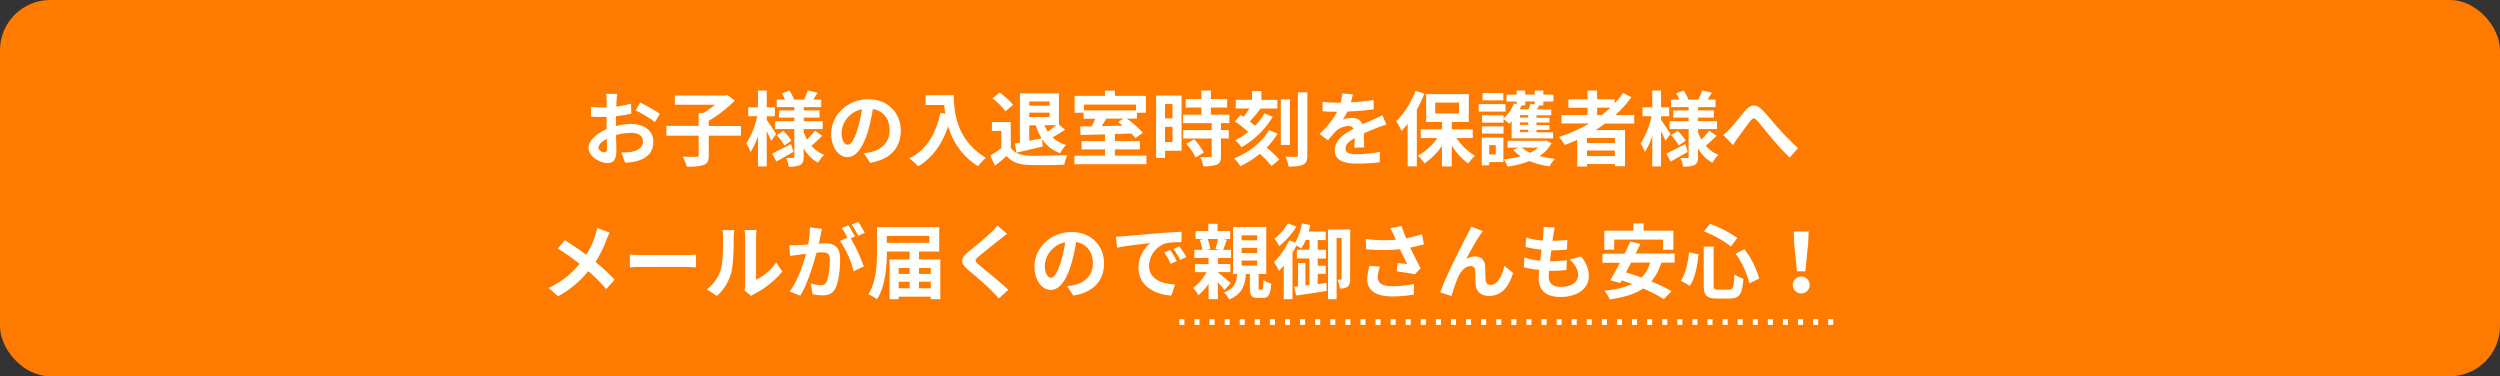 <svg xmlns="http://www.w3.org/2000/svg" width="768.74" height="115.69" viewBox="0 0 768.74 115.69"><rect x="0" y="0" width="768.74" height="115.69" fill="#333333" stroke="none"/><defs><style>.cls-1{fill:#ff7b00;}.cls-2{fill:#fff;}.cls-3{fill:none;stroke:#fff;stroke-miterlimit:10;stroke-width:1.78px;stroke-dasharray:1.55 3.09;}</style></defs><title>other_wrap3</title><g id="レイヤー_2" data-name="レイヤー 2"><g id="レイヤー_1-2" data-name="レイヤー 1"><rect class="cls-1" width="768.74" height="115.69" rx="15.44"/><path class="cls-2" d="M189.37,38.76a20.35,20.35,0,0,1,4.75-.65c3.79,0,6.79,2,6.79,5.43,0,2.92-1.52,5.12-5.45,6.1a20,20,0,0,1-3.24.4l-1.15-3.18a19,19,0,0,0,3.05-.17c2-.35,3.59-1.38,3.59-3.18s-1.5-2.65-3.64-2.65a17.32,17.32,0,0,0-4.65.68c.05,2,.12,3.87.12,4.72,0,3.08-1.12,3.88-2.72,3.88-2.43,0-5.85-2.08-5.85-4.7,0-2.18,2.52-4.4,5.55-5.73,0-.57,0-1.15,0-1.72V35.91c-.47,0-.92.05-1.32.05-1.13,0-2.38,0-3.45-.12l-.05-3a26.14,26.14,0,0,0,3.42.2c.45,0,.93,0,1.43,0,0-.87,0-1.6,0-2a21,21,0,0,0-.17-2.18h3.4c-.05.45-.15,1.53-.2,2.15s0,1.15-.08,1.78a33.71,33.71,0,0,0,4.55-.93l.08,3.1c-1.4.32-3.1.57-4.73.77,0,.75,0,1.5,0,2.23Zm-2.73,7c0-.62,0-1.75-.07-3.05-1.53.78-2.53,1.8-2.53,2.68s1.15,1.45,1.8,1.45C186.29,46.79,186.64,46.56,186.64,45.71Zm10.2-14.24a54.61,54.61,0,0,1,6.07,3.47l-1.5,2.55a37,37,0,0,0-5.95-3.6Z"/><path class="cls-2" d="M227.84,41.71h-9.9v6c0,1.73-.37,2.53-1.57,3a14.77,14.77,0,0,1-5.2.53,13.74,13.74,0,0,0-1.25-3.08c1.72.08,3.65.08,4.22.08s.7-.13.7-.58V41.71h-9.92v-3h9.92v-4h1.48a29.2,29.2,0,0,0,3.57-2.5H207.52V29.37H223l.67-.15,2.28,1.7a39.34,39.34,0,0,1-8,6.22v1.6h9.9Z"/><path class="cls-2" d="M237.14,43.31c-.3-.72-.82-1.85-1.37-2.92V51.16h-2.7V41.81a21,21,0,0,1-2.28,4.93,13.7,13.7,0,0,0-1.3-2.63,24.86,24.86,0,0,0,3.35-8.37h-2.77V33h3V27.84h2.7V33h2.5v2.75h-2.5v1.1c.67.92,2.47,3.67,2.9,4.35ZM244,46.69c-1.75,1-3.7,2.12-5.3,3l-1.28-2.5c1.48-.68,3.68-1.8,5.8-2.9Zm8.82-4.95c-1,1.07-2.33,2.27-3.3,3.07a10.23,10.23,0,0,0,3.9,2.83,11.09,11.09,0,0,0-1.88,2.4,11.88,11.88,0,0,1-4.42-4.4v2.6c0,1.35-.25,2-1.05,2.5a8.24,8.24,0,0,1-3.55.5,9,9,0,0,0-.8-2.65c.85,0,1.83,0,2.13,0s.4-.13.4-.43V39.69h-5.88V37.26h5.88v-1.1h-4.73V33.94h4.73v-1h-5.4V30.62h2.55a14.22,14.22,0,0,0-1-1.95l2.35-.8a13,13,0,0,1,1.43,2.75h3.09a29.84,29.84,0,0,0,1.13-2.8l3,.67c-.45.75-.9,1.5-1.3,2.13h2.42v2.32h-5.37v1h4.85v2.22h-4.85v1.1h5.82v2.43h-5.82v1a13,13,0,0,0,1,2.2,19.16,19.16,0,0,0,2.43-2.7Zm-11.95-1.5a16.93,16.93,0,0,1,2.48,3l-2.13,1.5a17.82,17.82,0,0,0-2.37-3.2Z"/><path class="cls-2" d="M265.64,47.11a22.26,22.26,0,0,0,2.3-.4c3.18-.75,5.62-3,5.62-6.62,0-3.43-1.85-6-5.17-6.55a53.49,53.49,0,0,1-1.47,6.72c-1.48,5-3.63,8.05-6.33,8.05s-5-3-5-7.2c0-5.7,5-10.59,11.4-10.59,6.12,0,10,4.27,10,9.67,0,5.2-3.2,8.9-9.45,9.85Zm-1.92-7.5a40.37,40.37,0,0,0,1.32-6,7.75,7.75,0,0,0-6.27,7.17c0,2.5,1,3.72,1.92,3.72S262.72,43,263.72,39.61Z"/><path class="cls-2" d="M293.29,29.24c0,4.73.68,13.85,9.87,19.27a16.67,16.67,0,0,0-2.4,2.6,21.1,21.1,0,0,1-9.19-12.32c-1.88,5.6-4.88,9.75-9.23,12.35a24.14,24.14,0,0,0-2.72-2.43c5.2-2.62,8.17-7.45,9.55-14l1.52.27c-.17-.94-.27-1.84-.35-2.69h-5.7v-3Z"/><path class="cls-2" d="M310.82,45.39c1,1.67,2.9,2.35,5.5,2.45,2.92.12,8.54,0,11.87-.2a15.23,15.23,0,0,0-.93,3c-3,.15-8,.2-11,.07s-5.13-.82-6.75-2.77c-1.1,1-2.2,2-3.58,3l-1.45-3.1a33.14,33.14,0,0,0,3.43-2.3V40.26H305V37.54h5.78Zm-1.65-11.17a18.3,18.3,0,0,0-4-3.95l2.2-1.8a21.48,21.48,0,0,1,4.17,3.77Zm2.9,9.92,1.55-.28V28.69h12v9.62l1.9,1.58c-1.27.82-2.67,1.7-3.87,2.35a9.64,9.64,0,0,0,4.17,2.32A11.33,11.33,0,0,0,326,47.11a10.73,10.73,0,0,1-5.57-4.37l.2,2.32c-2.8.68-5.75,1.35-8.08,1.9Zm4.42-12.95v1.3h6.27v-1.3ZM322.76,36V34.64h-6.27V36Zm-6.27,7.3,3.8-.77a17.28,17.28,0,0,1-1.8-4h-2Zm4.7-4.8a10,10,0,0,0,1,2,24.92,24.92,0,0,0,2.53-2Z"/><path class="cls-2" d="M352.51,47.86v2.63H330.37V47.86h9.4V45.94h-7.18V43.39h7.18V41.31l-7.5.2-.13-2.65,3.55,0c.38-.75.78-1.57,1.1-2.35h-3.6V34.67h-2.75v-5.2h9.33v-1.6h3.05v1.6h9.54v5.2h-2.75v1.79h-3.12a31.63,31.63,0,0,1,4.95,4.38l-2.33,1.62c-.32-.42-.75-.9-1.22-1.4l-5.07.15v2.18h7.69v2.55h-7.69v1.92ZM333.34,32.17v1.77h16V32.17Zm6.85,4.29c-.45.78-.95,1.58-1.4,2.3l6.42-.12c-.47-.4-.94-.78-1.39-1.1l1.6-1.08Z"/><path class="cls-2" d="M363.32,46.36h-5.08v2.2h-2.75V29.37h7.83ZM358.24,32v4.39h2.3V32Zm2.3,11.69V39h-2.3v4.7Zm14.9-5.85V40h2.4v2.58h-2.4V48c0,1.42-.28,2.17-1.25,2.62a11,11,0,0,1-4.17.5,10.42,10.42,0,0,0-.95-2.8c1.2,0,2.6,0,3,0s.52-.1.52-.45V42.59h-8.77V40h8.77V37.86h-8.82v-2.6h5.65V33.07h-4.8v-2.6h4.8V27.84h2.92v2.63h5v2.6h-5v2.19H378v2.6Zm-8.27,5a16.89,16.89,0,0,1,3,4.1l-2.55,1.47a17.54,17.54,0,0,0-2.85-4.2Z"/><path class="cls-2" d="M392.84,41.09a22.71,22.71,0,0,1-3.35,4.3,28.8,28.8,0,0,1,3.85,3.67l-2.35,2a30.92,30.92,0,0,0-3.6-3.77,29.58,29.58,0,0,1-6,3.82,10.66,10.66,0,0,0-1.92-2.4C383.79,47,388,43.84,390.24,40Zm-11.37-5.75c.3.17.6.4.92.6.63-.8,1.25-1.72,1.8-2.57H380V30.69h5V28h2.87v2.7h4.93v2.68h-5.2a46.56,46.56,0,0,1-3.28,4,20,20,0,0,1,1.58,1.3,18.42,18.42,0,0,0,2.9-3.8l2.57,1a26.18,26.18,0,0,1-9.62,9.4,12.8,12.8,0,0,0-1.93-2.17,21.75,21.75,0,0,0,4-2.55,37.26,37.26,0,0,0-4.07-3.23Zm15.2,9.22h-2.83v-14h2.83ZM402,28.39v19.3c0,1.62-.32,2.45-1.27,2.92s-2.4.6-4.5.6a12.3,12.3,0,0,0-.95-3.05c1.43.08,2.8.08,3.25.08s.57-.15.57-.58V28.39Z"/><path class="cls-2" d="M416.47,45.41c0-.72.07-1.87.1-2.95-1.83,1-2.83,2-2.83,3.2,0,1.38,1.18,1.75,3.6,1.75a37.76,37.76,0,0,0,7-.72l-.1,3.22a68.37,68.37,0,0,1-7,.4c-3.88,0-6.8-.92-6.8-4.12s3-5.15,5.82-6.6a1.92,1.92,0,0,0-1.72-.85,6.14,6.14,0,0,0-3.88,1.7,32.36,32.36,0,0,0-2.3,2.72l-2.65-2a24.2,24.2,0,0,0,5.45-6.8h-.3c-1,0-2.82,0-4.17-.17v-2.9a31.76,31.76,0,0,0,4.35.27h1.2a14,14,0,0,0,.5-2.82L416,29c-.13.6-.3,1.45-.6,2.45a56.41,56.41,0,0,0,7-.72l0,2.9a80.43,80.43,0,0,1-8.07.65,14.69,14.69,0,0,1-1.43,2.49,7.88,7.88,0,0,1,2.8-.5,3.37,3.37,0,0,1,3.3,1.93c1.28-.6,2.32-1,3.35-1.48s1.82-.85,2.72-1.27l1.25,2.87a26.25,26.25,0,0,0-2.95,1c-1.1.43-2.49,1-4,1.68,0,1.37.08,3.2.1,4.32Z"/><path class="cls-2" d="M438,28.79a41.54,41.54,0,0,1-2.33,4.93V51.14h-2.82V38.06c-.63.8-1.25,1.55-1.9,2.23a19.85,19.85,0,0,0-1.6-3,26.43,26.43,0,0,0,5.9-9.35Zm9.84,13.67a18.77,18.77,0,0,0,5.73,5.45,12.49,12.49,0,0,0-2.1,2.38,20.54,20.54,0,0,1-5.07-5.55v6.45h-3V44.86a20.29,20.29,0,0,1-5.4,5.38,12.48,12.48,0,0,0-2-2.38,17.89,17.89,0,0,0,6-5.4h-5.12v-2.7h6.55V37.51h-4.9V28.94h13.12v8.57h-5.22v2.25h6.44v2.7Zm-6.52-7.57h7.32V31.54h-7.32Z"/><path class="cls-2" d="M462.94,34.32h-8.25V32h8.25Zm-.65,15.52h-4.35v1h-2.3V42.31h6.65Zm2.53-12.53a8.72,8.72,0,0,1-.73.75,18.73,18.73,0,0,0-1.75-1.45v1.1h-6.62V35.44h6.62v1a12.31,12.31,0,0,0,3.2-4.62l.83.22v-.82h-3.13V29.09h3.13V27.84H469v1.25h2.92V27.84h2.65v1.25h3.1v2.13h-3.1v1.2h-1.28c-.22.42-.45.85-.67,1.22H477v1.82h-4.53v.75h4v1.48h-4v.75h4v1.5h-4v.75h5.1v1.87H464.82Zm-9.1,1.55h6.62v2.23h-6.62Zm6.55-8h-6.4V28.62h6.4Zm-4.33,13.77v2.87h2V44.64Zm19.15-.58a10.73,10.73,0,0,1-3.7,3.93,30.06,30.06,0,0,0,4.77.85,9.43,9.43,0,0,0-1.67,2.32,24.54,24.54,0,0,1-6.15-1.62,30.92,30.92,0,0,1-6.77,1.7A9,9,0,0,0,462.39,49a29.44,29.44,0,0,0,5.2-.95,12.07,12.07,0,0,1-2.3-2l1.73-.65h-3.43V43.29H475l.38-.1Zm-9.32-11.64.1,0c-.18.4-.35.8-.55,1.2H470a12.29,12.29,0,0,0,.62-1.7l1.3.2v-.92H469v1.2Zm2.17,3h-2.52v.75h2.52Zm0,2.23h-2.52v.75h2.52Zm0,2.25h-2.52v.75h2.52Zm-2,5.47A10.16,10.16,0,0,0,470.49,47a10.87,10.87,0,0,0,2.45-1.58Z"/><path class="cls-2" d="M493.57,38c-1,.7-1.93,1.35-2.95,2h9.07v11.1h-3.1v-.65H488v.75h-3V43c-1.25.55-2.55,1.1-3.83,1.57a16.34,16.34,0,0,0-1.82-2.45,44.47,44.47,0,0,0,9.3-4.15h-8.5V35.39h8V33.12h-5.87V30.54h5.87v-2.7h2.95v2.7h5.42v1.23a31.77,31.77,0,0,0,2.58-3.18l2.55,1.3a36.12,36.12,0,0,1-4.93,5.5h5.8V38Zm3,4.43H488V44h8.6Zm0,5.55v-1.7H488V48Zm-5.45-12.6h1.38a31.29,31.29,0,0,0,2.69-2.27h-4.07Z"/><path class="cls-2" d="M512.14,43.31c-.3-.72-.82-1.85-1.37-2.92V51.16h-2.7V41.81a21,21,0,0,1-2.28,4.93,13.7,13.7,0,0,0-1.3-2.63,24.86,24.86,0,0,0,3.35-8.37h-2.77V33h3V27.84h2.7V33h2.5v2.75h-2.5v1.1c.67.92,2.47,3.67,2.9,4.35ZM519,46.69c-1.75,1-3.7,2.12-5.3,3l-1.28-2.5c1.48-.68,3.68-1.8,5.8-2.9Zm8.82-4.95c-1,1.07-2.33,2.27-3.3,3.07a10.23,10.23,0,0,0,3.9,2.83,11.09,11.09,0,0,0-1.88,2.4,11.88,11.88,0,0,1-4.42-4.4v2.6c0,1.35-.25,2-1.05,2.5a8.24,8.24,0,0,1-3.55.5,9,9,0,0,0-.8-2.65c.85,0,1.83,0,2.13,0s.4-.13.4-.43V39.69h-5.88V37.26h5.88v-1.1h-4.73V33.94h4.73v-1h-5.4V30.62h2.55a14.22,14.22,0,0,0-1-1.95l2.35-.8a13,13,0,0,1,1.43,2.75h3.09a29.84,29.84,0,0,0,1.13-2.8l3,.67c-.45.75-.9,1.5-1.3,2.13h2.42v2.32h-5.37v1h4.85v2.22h-4.85v1.1h5.82v2.43h-5.82v1a13,13,0,0,0,1,2.2,19.16,19.16,0,0,0,2.43-2.7Zm-11.95-1.5a16.93,16.93,0,0,1,2.48,3l-2.13,1.5a17.82,17.82,0,0,0-2.37-3.2Z"/><path class="cls-2" d="M532,39.56c1.15-1.17,3.08-3.72,4.6-5.49,1.73-2,3.35-2.15,5.15-.4s3.65,4.19,5.13,5.79a85.29,85.29,0,0,0,6,6.08l-2.55,2.92a80.25,80.25,0,0,1-5.47-5.9c-1.55-1.8-3.37-4.17-4.55-5.47-.87-1-1.32-.83-2.05.07-1,1.25-2.75,3.7-3.8,5.1-.57.8-1.12,1.7-1.57,2.35l-3-3.1A21.55,21.55,0,0,0,532,39.56Z"/><path class="cls-2" d="M187.49,71.52a20.16,20.16,0,0,0-1,2.22,35.61,35.61,0,0,1-3.37,6.8A66.1,66.1,0,0,1,189,86l-2.58,2.88a49.41,49.41,0,0,0-5.52-5.5,31.18,31.18,0,0,1-9.3,7.72l-2.87-2.57a27.34,27.34,0,0,0,9.5-7.38,64.63,64.63,0,0,0-6.7-4.72l2.15-2.58c2,1.25,4.57,3,6.6,4.5a27.7,27.7,0,0,0,2.75-5.92,19.91,19.91,0,0,0,.6-2.3Z"/><path class="cls-2" d="M193.67,78.29c.9.08,2.72.15,4,.15h13.42c1.15,0,2.28-.1,2.93-.15v3.93c-.6,0-1.88-.13-2.93-.13H197.69c-1.42,0-3.1,0-4,.13Z"/><path class="cls-2" d="M217.37,88.94a11.8,11.8,0,0,0,4.25-6c.7-2.15.72-6.88.72-9.9a9.12,9.12,0,0,0-.22-2.27h3.67a17,17,0,0,0-.17,2.24c0,2.95-.08,8.23-.75,10.75A14.47,14.47,0,0,1,220.42,91Zm11.57.38a9.6,9.6,0,0,0,.2-1.85V72.89a10.5,10.5,0,0,0-.2-2.14h3.73a11.82,11.82,0,0,0-.18,2.17V86a15.8,15.8,0,0,0,6.17-5.27l1.93,2.75a27.48,27.48,0,0,1-8.47,6.82A6.26,6.26,0,0,0,231,91Z"/><path class="cls-2" d="M252.74,70.37c-.15.65-.3,1.43-.42,2s-.35,1.65-.53,2.55c.83,0,1.58-.1,2.08-.1,2.62,0,4.47,1.17,4.47,4.72,0,2.93-.35,6.88-1.4,9-.82,1.72-2.17,2.27-4.07,2.27a13.94,13.94,0,0,1-3-.35l-.55-3.27a14.73,14.73,0,0,0,3,.52,1.83,1.83,0,0,0,1.85-1.07c.67-1.38,1-4.33,1-6.78,0-2-.85-2.25-2.4-2.25-.4,0-1,0-1.7.1-1,3.75-2.78,9.58-5,13.23l-3.23-1.3c2.4-3.25,4.1-8.2,5-11.58-.88.1-1.65.2-2.13.28-.7.07-2,.25-2.75.37l-.27-3.35a20.82,20.82,0,0,0,2.62,0c.78,0,1.95-.1,3.2-.2a27.75,27.75,0,0,0,.53-5.24Zm8.87,2.95a49.55,49.55,0,0,1,4,8.62l-3.15,1.48a28.15,28.15,0,0,0-4.17-9.33l2.29-1a28.49,28.49,0,0,0-1.69-3l2-.82c.62.92,1.5,2.5,2,3.42Zm2.28-.83a25.68,25.68,0,0,0-2-3.44l2-.83a29.94,29.94,0,0,1,2,3.4Z"/><path class="cls-2" d="M289.14,79.79V92h-2.93v-.78h-9.87V92h-2.8V79.79h6.18V77.34h-7c0,4.33-.45,10.68-3.05,14.68A12.74,12.74,0,0,0,267,90.49c2.5-3.8,2.68-9.4,2.68-13.32V69.85h19.12v7.49h-6.2v2.45Zm-16.45-7.27v2.15h13.07V72.52Zm3.65,9.87v1.85h3.38V82.39Zm0,6.25h3.38v-2h-3.38Zm6.25-6.25v1.85h3.62V82.39Zm3.62,6.25v-2h-3.62v2Z"/><path class="cls-2" d="M309.67,71.92c-.78.57-1.6,1.22-2.18,1.67-1.6,1.3-4.87,3.83-6.52,5.25-1.33,1.13-1.3,1.4,0,2.55,1.85,1.58,6.62,5.35,9.07,7.73l-2.88,2.65c-.69-.78-1.47-1.55-2.17-2.3-1.35-1.43-5.12-4.65-7.4-6.58-2.45-2.07-2.25-3.45.23-5.5,1.92-1.57,5.32-4.32,7-6a17.09,17.09,0,0,0,1.9-2.07Z"/><path class="cls-2" d="M328.14,88c.95-.13,1.65-.25,2.3-.4,3.18-.75,5.62-3,5.62-6.63,0-3.42-1.85-6-5.17-6.55a54,54,0,0,1-1.47,6.73c-1.48,5-3.63,8-6.33,8s-5-3-5-7.2c0-5.7,5-10.6,11.4-10.6,6.12,0,10,4.27,10,9.67,0,5.2-3.2,8.9-9.45,9.85Zm-1.92-7.5a40.5,40.5,0,0,0,1.32-6,7.76,7.76,0,0,0-6.27,7.17c0,2.5,1,3.73,1.92,3.73S325.22,83.82,326.22,80.47Z"/><path class="cls-2" d="M345.62,72.64c2.07-.17,6.17-.55,10.7-.94,2.55-.2,5.24-.35,7-.43l0,3.2a25.61,25.61,0,0,0-4.78.32,7.52,7.52,0,0,0-5.22,6.93c0,4.07,3.8,5.55,8,5.75l-1.15,3.42c-5.2-.32-10.1-3.12-10.1-8.5a9.83,9.83,0,0,1,3.65-7.62c-2.15.22-7.35.77-10.22,1.4l-.33-3.4C344.19,72.74,345.14,72.69,345.62,72.64Zm16.24,7.63-1.9.85A19,19,0,0,0,358,77.64l1.85-.77A31.9,31.9,0,0,1,361.86,80.27Zm2.9-1.23-1.87.9a22.34,22.34,0,0,0-2.05-3.37l1.82-.85A35.16,35.16,0,0,1,364.76,79Z"/><path class="cls-2" d="M376.54,89.19c-.45-.6-1.25-1.52-2.05-2.37V92h-2.85V87.29a18,18,0,0,1-3.12,3.5,10.9,10.9,0,0,0-1.65-2.27A13.84,13.84,0,0,0,371,83.67h-3.55V81.19h4.17V79.32h-4.37V76.84h2.45a13.55,13.55,0,0,0-.78-3.1l1.33-.27h-2.6V71.05h3.9V68.82h2.85v2.23h3.87v2.42H376l1.25.22c-.43,1.18-.8,2.3-1.13,3.15h2.43v2.48h-4v1.87h3.78v2.48h-3.78v.15c1.1.8,3.3,2.7,3.88,3.22Zm-5.22-15.72a12.12,12.12,0,0,1,.82,3.07l-1.25.3h4.35l-1.47-.32a27.19,27.19,0,0,0,.75-3ZM388,89.09c.37,0,.45-.32.5-3a7,7,0,0,0,2.4,1.08c-.23,3.57-.93,4.45-2.58,4.45h-1.45c-2.1,0-2.54-.8-2.54-3.2V84.24h-1.2c-.33,3.68-1.28,6.3-5.2,7.85a7.32,7.32,0,0,0-1.58-2.17c3.18-1.13,3.83-3,4.08-5.68h-1.28V69.8h10.22V84.24h-2.35v4.15c0,.63.05.7.33.7Zm-6.2-15.2h4.77V72.37h-4.77Zm0,3.9h4.77V76.22h-4.77Zm0,3.88h4.77V80.12h-4.77Z"/><path class="cls-2" d="M407.87,87l.07,2.48c-3.25.52-6.75,1-9.37,1.37l-.6-2.67,1.17-.13V80.87h2.28v6.92l1.22-.15V79.47h-3.85V76.79h3.85v-3h-1.15a14.52,14.52,0,0,1-1.35,2.62c-.32-.22-.92-.6-1.47-.92-.38.75-.78,1.5-1.23,2.22V92h-2.7V81.64a21.88,21.88,0,0,1-1.45,1.65,17.8,17.8,0,0,0-1.57-2.7,23.38,23.38,0,0,0,4.7-6.67l1.82.65a16.8,16.8,0,0,0,2.1-5.87l2.58.5c-.15.67-.3,1.35-.5,2h5.25v2.62h-2.48v3h2.55v2.68h-2.55v2.22h2.45v2.5h-2.45v3.15Zm-9.18-17.32a25.84,25.84,0,0,1-5.32,6,13.7,13.7,0,0,0-1.48-2.28A17.47,17.47,0,0,0,396,68.7Zm16.45,16.1a2.94,2.94,0,0,1-.75,2.4,3.8,3.8,0,0,1-2.38.52,8.75,8.75,0,0,0-.77-2.7h1.07c.18,0,.23-.07.23-.3V73.17H411V92h-2.64V70.57h6.82Z"/><path class="cls-2" d="M437.84,75.14c-1.25.35-2.7.7-4.2,1,.95,2,2.12,4.35,3.2,6.33l-1.75,1.87c-1.35-.27-3.8-.67-5.62-.9l.27-2.55c.83.08,2.18.23,2.93.28-.6-1.25-1.45-3-2.18-4.53a54.73,54.73,0,0,1-10.42,0l-.1-3.17a42.17,42.17,0,0,0,9.25.25c-.2-.4-.38-.8-.53-1.18a21.05,21.05,0,0,0-1.22-2.37l3.5-.67c.42,1.3.9,2.47,1.45,3.77A37.64,37.64,0,0,0,437.26,72ZM424.32,82a11.08,11.08,0,0,0-.68,3c0,1.8.93,3,4.43,3a27.55,27.55,0,0,0,6.74-.72l-.07,3.27a34.63,34.63,0,0,1-6.67.6c-5,0-7.65-1.87-7.65-5.32a16.86,16.86,0,0,1,.7-4.08Z"/><path class="cls-2" d="M455.14,72.22c-1.22,1.77-3.1,5.22-4.32,7.4a5.55,5.55,0,0,1,2.82-.75c1.85,0,3,1.2,3.08,3.25,0,1.1,0,3.1.12,4.12a1.4,1.4,0,0,0,1.58,1.35c2.12,0,3.47-2.77,4.17-5.85l2.67,2.18C464,88.19,461.69,91,457.87,91c-2.7,0-4-1.65-4.1-3.45-.1-1.32-.08-3.35-.15-4.35a1.33,1.33,0,0,0-1.45-1.37c-1.7,0-3.08,1.7-3.95,3.72a47.85,47.85,0,0,0-1.88,5.5l-3.5-1.17c1.83-5,7.05-15.35,8.35-17.7.33-.67.78-1.47,1.23-2.52l3.52,1.42C455.69,71.37,455.42,71.82,455.14,72.22Z"/><path class="cls-2" d="M486.16,78.89a9.21,9.21,0,0,1,2.4,6c0,3.73-3.35,6.43-8.77,6.43-3.9,0-6.65-1.7-6.65-5.83,0-.6.08-1.47.18-2.5a27.71,27.71,0,0,1-4.75-.82l.17-3a21.1,21.1,0,0,0,4.88,1c.15-1.1.27-2.25.42-3.37a31.54,31.54,0,0,1-4.92-.88l.17-2.87a23.35,23.35,0,0,0,5.08.92c.1-.75.15-1.42.2-2a15.55,15.55,0,0,0,.05-2.2l3.47.2c-.2.9-.32,1.55-.42,2.2-.08.42-.15,1.07-.28,1.87a34.39,34.39,0,0,0,4.55-.3l-.1,3a44.07,44.07,0,0,1-4.82.23c-.15,1.1-.3,2.27-.43,3.37h.18a47.61,47.61,0,0,0,5-.3l-.07,3c-1.4.13-2.85.23-4.38.23h-1c-.05.72-.1,1.35-.1,1.8,0,2,1.25,3.15,3.7,3.15,3.45,0,5.35-1.58,5.35-3.63,0-1.67-.95-3.27-2.55-4.8Z"/><path class="cls-2" d="M510.84,80.77a15.22,15.22,0,0,1-3.1,5.77,45.9,45.9,0,0,1,6.25,3L511.61,92a43.24,43.24,0,0,0-6.34-3.3c-2.65,1.78-6,2.75-10.25,3.35a12.52,12.52,0,0,0-1.7-2.7,26.34,26.34,0,0,0,8.6-2c-1.1-.4-2.18-.8-3.23-1.13l-.45.8-3.12-.85c.9-1.45,1.95-3.35,3-5.37h-5.37V78h6.8c.65-1.28,1.25-2.55,1.75-3.7l3.12.65c-.45,1-.95,2-1.47,3h12v2.8Zm-14.52-4h-3V70.92h8.93V68.7h3.15v2.22h9.17v5.87h-3.18V73.67h-15Zm5.25,4c-.53,1-1.08,2.07-1.58,3,1.5.42,3.13,1,4.78,1.57a9.92,9.92,0,0,0,2.62-4.62Z"/><path class="cls-2" d="M522.29,78.19c-.37,3.43-1,7.25-2.67,9.7l-2.78-1.6c1.48-2.15,2.2-5.37,2.53-8.7Zm4.65-2.37V87.69c0,1.2.18,1.38,1.35,1.38h3.43c1.22,0,1.42-.78,1.6-4.7a9,9,0,0,0,2.77,1.3c-.33,4.65-1.13,6.12-4.13,6.12h-4.07c-3.17,0-4-1-4-4.1V75.82Zm-1.1-7a36.8,36.8,0,0,1,8.37,4.35l-1.94,2.62a33.54,33.54,0,0,0-8.33-4.64Zm10.57,7.82a26.74,26.74,0,0,1,4.53,9l-3,1.5A27.07,27.07,0,0,0,533.69,78Z"/><path class="cls-2" d="M551.27,87.64a2.6,2.6,0,0,1,5.2,0,2.6,2.6,0,0,1-5.2,0Zm.42-12.75-.1-3.72h4.58L556,74.89l-.87,8.55h-2.58Z"/><line class="cls-3" x1="362.65" y1="99.03" x2="566.7" y2="99.03"/></g></g></svg>